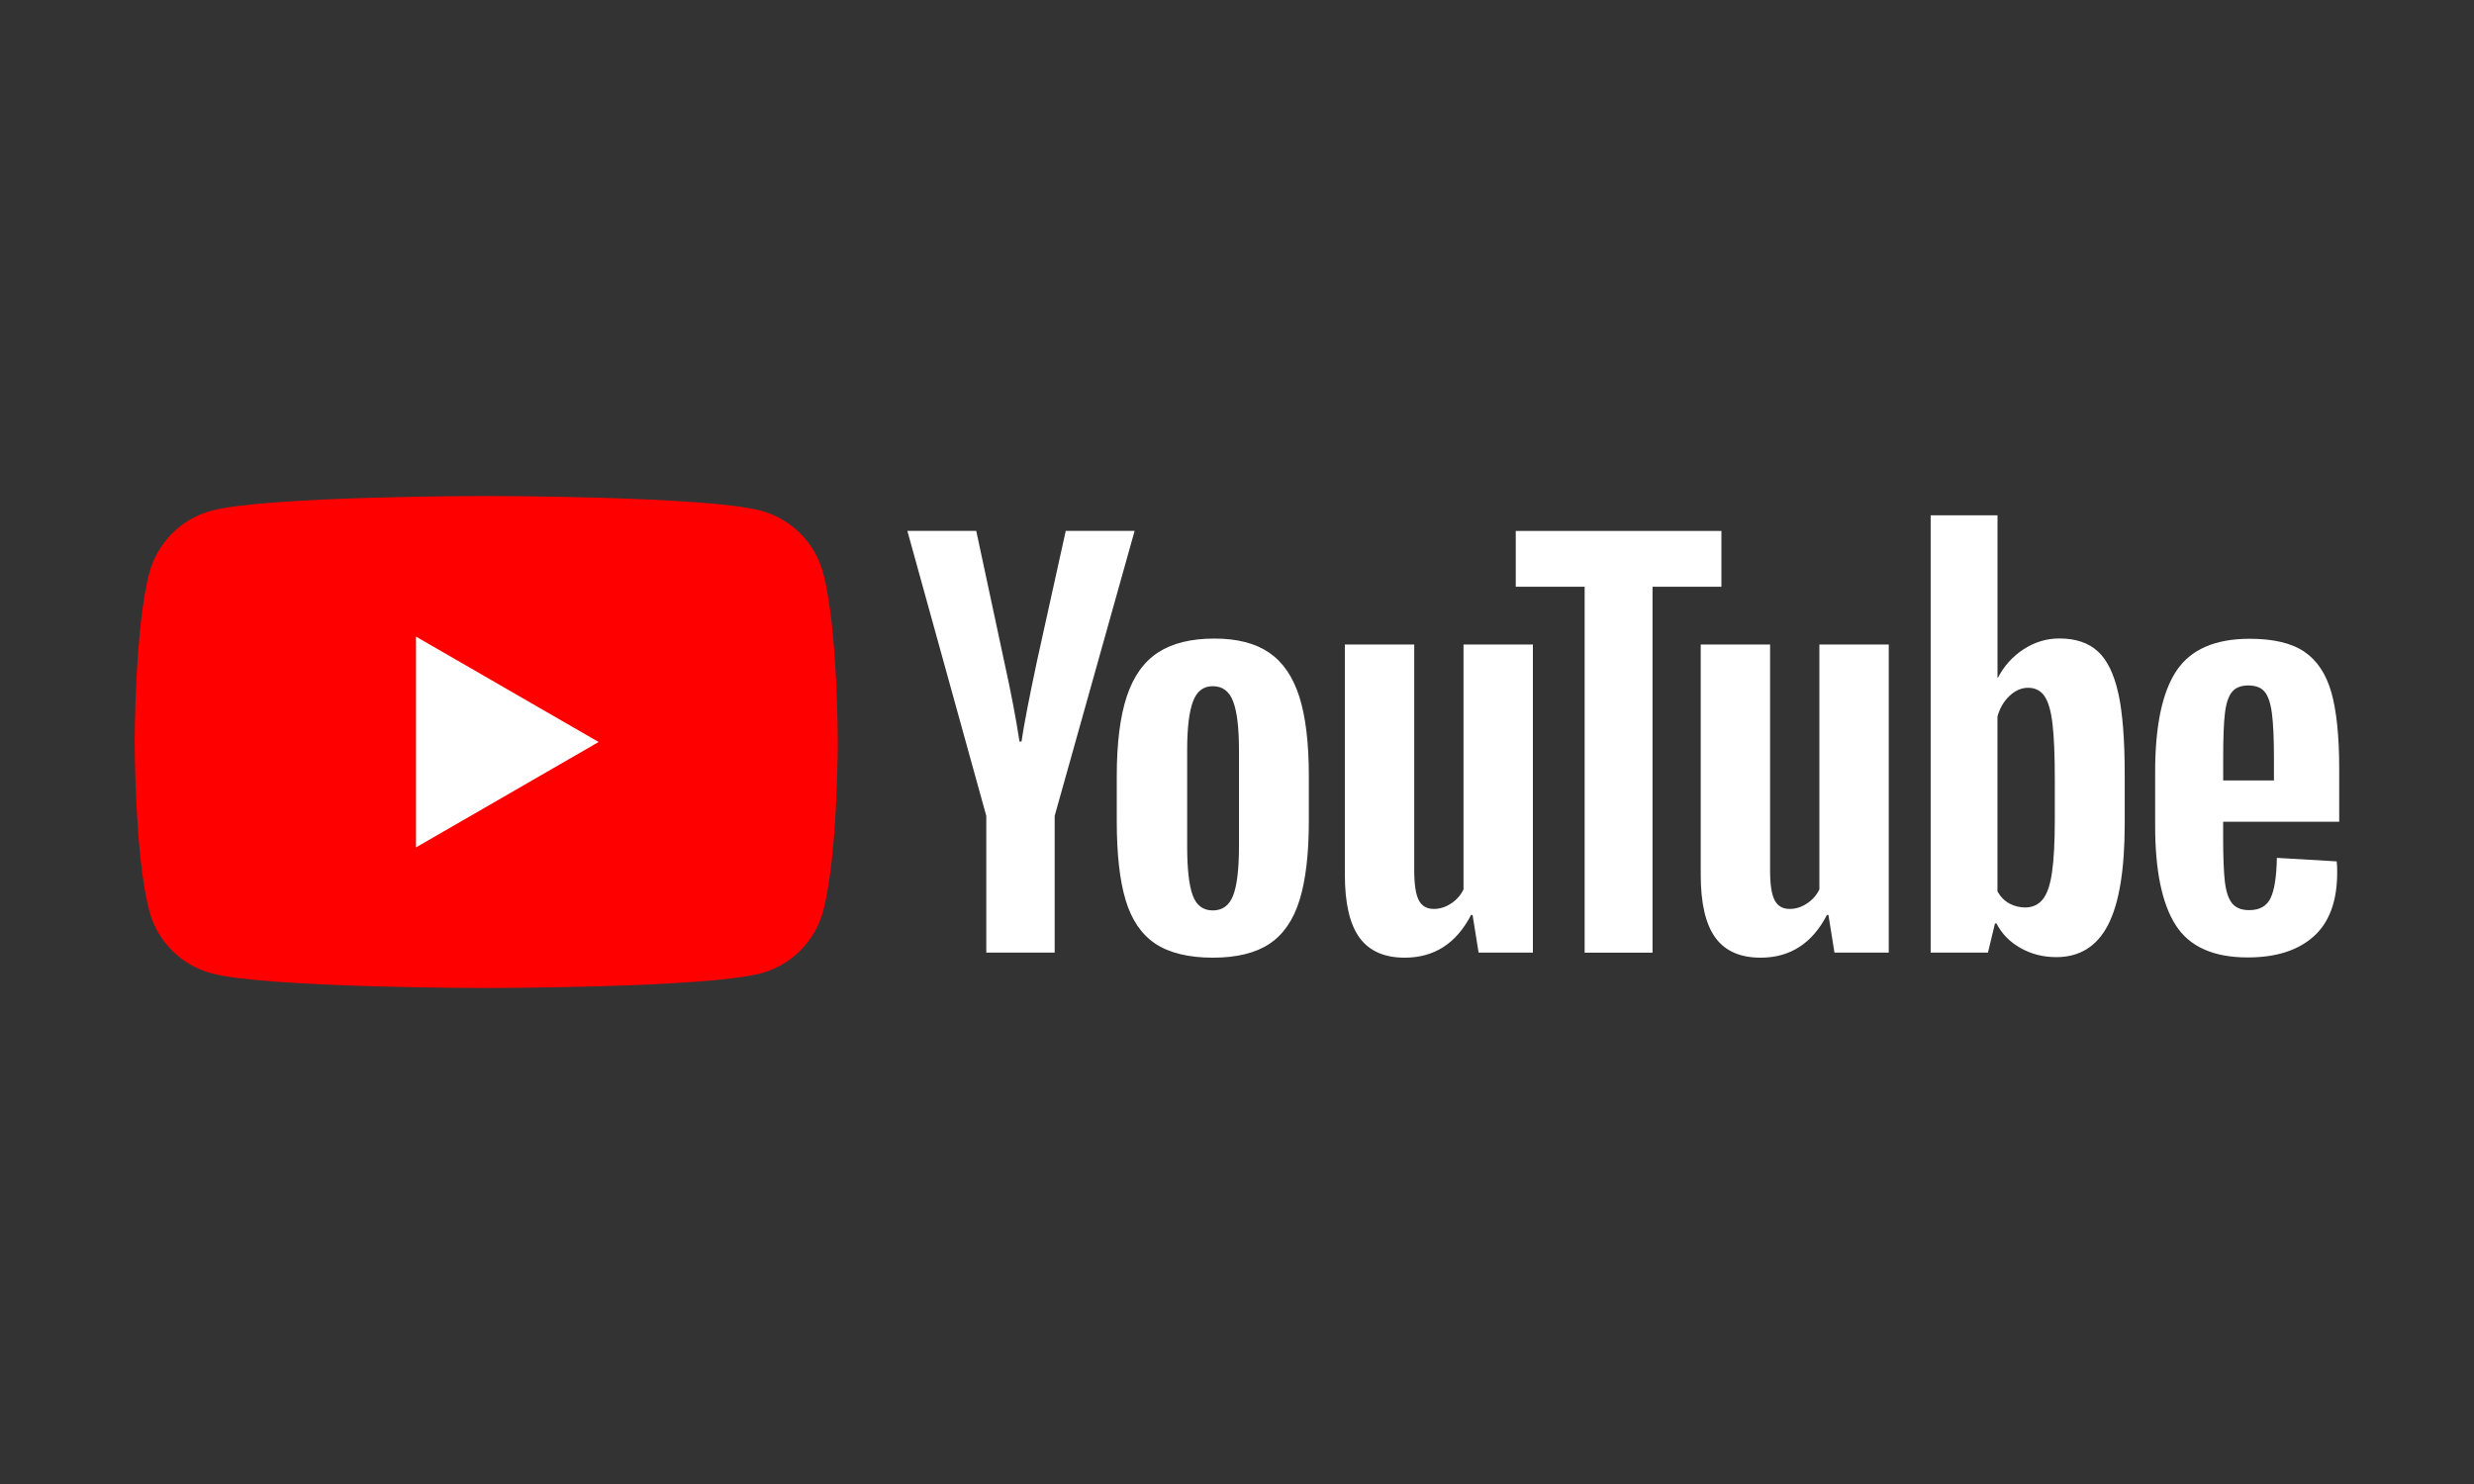 <?xml version="1.0" encoding="UTF-8"?> <svg xmlns="http://www.w3.org/2000/svg" id="YouTube" viewBox="0 0 500 300"><rect x="0" y="0" width="500" height="300" fill="#333333" stroke="none"/><defs><style> .cls-1 { fill: #fff; } .cls-1, .cls-2 { stroke-width: 0px; } .cls-2 { fill: red; } </style></defs><path class="cls-2" d="M166.35,115.8c-1.65-6.13-6.43-10.91-12.56-12.56-11.08-2.97-55.52-2.97-55.52-2.97,0,0-44.43,0-55.52,2.97-6.13,1.65-10.91,6.43-12.56,12.56-2.97,11.08-2.97,34.2-2.97,34.2,0,0,0,23.12,2.97,34.2,1.65,6.13,6.43,10.91,12.56,12.56,11.08,2.97,55.52,2.97,55.52,2.97,0,0,44.43,0,55.52-2.97,6.13-1.65,10.91-6.43,12.56-12.56,2.97-11.08,2.97-34.2,2.97-34.2,0,0,0-23.12-2.97-34.2"></path><path class="cls-1" d="M84.07,171.31l36.92-21.31-36.92-21.31v42.63ZM249.23,181c.78-2.03,1.17-5.35,1.17-9.96v-19.41c0-4.47-.39-7.74-1.17-9.81-.78-2.07-2.15-3.1-4.11-3.1s-3.24,1.03-4.02,3.1c-.78,2.07-1.17,5.33-1.17,9.81v19.41c0,4.61.37,7.93,1.12,9.96.74,2.03,2.1,3.05,4.06,3.05s3.34-1.01,4.12-3.05h0ZM233.48,190.76c-2.81-1.89-4.81-4.84-6-8.84-1.19-3.99-1.78-9.31-1.78-15.95v-9.04c0-6.71.68-12.09,2.03-16.16,1.35-4.06,3.47-7.03,6.35-8.89,2.88-1.86,6.66-2.79,11.33-2.79s8.3.95,11.08,2.84c2.78,1.9,4.81,4.86,6.1,8.89,1.29,4.03,1.93,9.4,1.93,16.11v9.04c0,6.64-.63,11.97-1.88,16-1.25,4.03-3.29,6.98-6.1,8.84-2.81,1.86-6.62,2.79-11.43,2.79s-8.82-.95-11.63-2.84M451.08,139.89c-.71.88-1.19,2.32-1.42,4.32-.24,2-.35,5.03-.35,9.09v4.47h10.26v-4.47c0-4-.14-7.03-.41-9.09-.27-2.07-.76-3.52-1.47-4.37-.71-.85-1.81-1.27-3.3-1.27s-2.59.44-3.3,1.32h0ZM449.3,166.11v3.15c0,4,.12,7,.35,8.99.24,2,.73,3.46,1.47,4.37.74.91,1.89,1.37,3.45,1.37,2.1,0,3.54-.81,4.32-2.44.78-1.63,1.2-4.34,1.27-8.13l12.09.71c.07.54.1,1.29.1,2.24,0,5.76-1.57,10.06-4.73,12.91-3.15,2.84-7.6,4.27-13.36,4.27-6.91,0-11.75-2.17-14.53-6.5-2.78-4.33-4.17-11.04-4.17-20.12v-10.87c0-9.35,1.44-16.17,4.32-20.48,2.88-4.3,7.81-6.45,14.78-6.45,4.81,0,8.5.88,11.08,2.64,2.57,1.76,4.39,4.51,5.44,8.23,1.05,3.73,1.58,8.87,1.58,15.45v10.67h-23.47M199.33,164.94l-15.95-57.62h13.92l5.59,26.12c1.42,6.44,2.47,11.93,3.15,16.46h.41c.47-3.25,1.52-8.7,3.15-16.36l5.79-26.22h13.92l-16.16,57.62v27.64h-13.82v-27.64M309.8,130.29v62.29h-10.97l-1.22-7.62h-.3c-2.98,5.76-7.45,8.64-13.41,8.64-4.13,0-7.18-1.35-9.15-4.06-1.96-2.71-2.95-6.94-2.95-12.7v-46.54h14.02v45.73c0,2.78.31,4.76.91,5.94.61,1.19,1.63,1.78,3.05,1.78,1.22,0,2.39-.37,3.51-1.12,1.12-.74,1.95-1.69,2.49-2.84v-49.49h14.02M381.72,130.29v62.29h-10.97l-1.22-7.62h-.3c-2.98,5.76-7.45,8.64-13.41,8.64-4.13,0-7.18-1.35-9.15-4.06-1.96-2.71-2.95-6.94-2.95-12.7v-46.54h14.02v45.73c0,2.78.3,4.76.91,5.94.61,1.19,1.63,1.78,3.05,1.78,1.22,0,2.39-.37,3.51-1.12,1.12-.74,1.95-1.69,2.49-2.84v-49.49h14.02"></path><path class="cls-1" d="M347.9,118.61h-13.92v73.98h-13.72v-73.98h-13.92v-11.28h41.56v11.28M415.28,165.66c0,4.54-.19,8.1-.56,10.67-.37,2.58-1,4.4-1.88,5.49-.88,1.08-2.07,1.63-3.56,1.63-1.12,0-2.22-.27-3.2-.81-.98-.54-1.78-1.35-2.39-2.44v-35.36c.47-1.69,1.29-3.08,2.44-4.17,1.15-1.08,2.4-1.63,3.76-1.63,1.42,0,2.52.56,3.3,1.68.78,1.12,1.32,3,1.63,5.64.31,2.64.46,6.4.46,11.28v8.03ZM428.13,140.25c-.85-3.93-2.22-6.77-4.12-8.54-1.9-1.76-4.51-2.64-7.82-2.64-2.57,0-4.98.73-7.21,2.18-2.2,1.42-3.99,3.4-5.18,5.74h-.1v-32.82s-13.51,0-13.51,0v88.4h11.58l1.42-5.89h.3c1.08,2.1,2.71,3.76,4.88,4.98,2.17,1.22,4.57,1.83,7.22,1.83,4.74,0,8.23-2.19,10.47-6.55,2.24-4.37,3.35-11.19,3.35-20.48v-9.86c0-6.98-.42-12.43-1.27-16.36"></path></svg> 